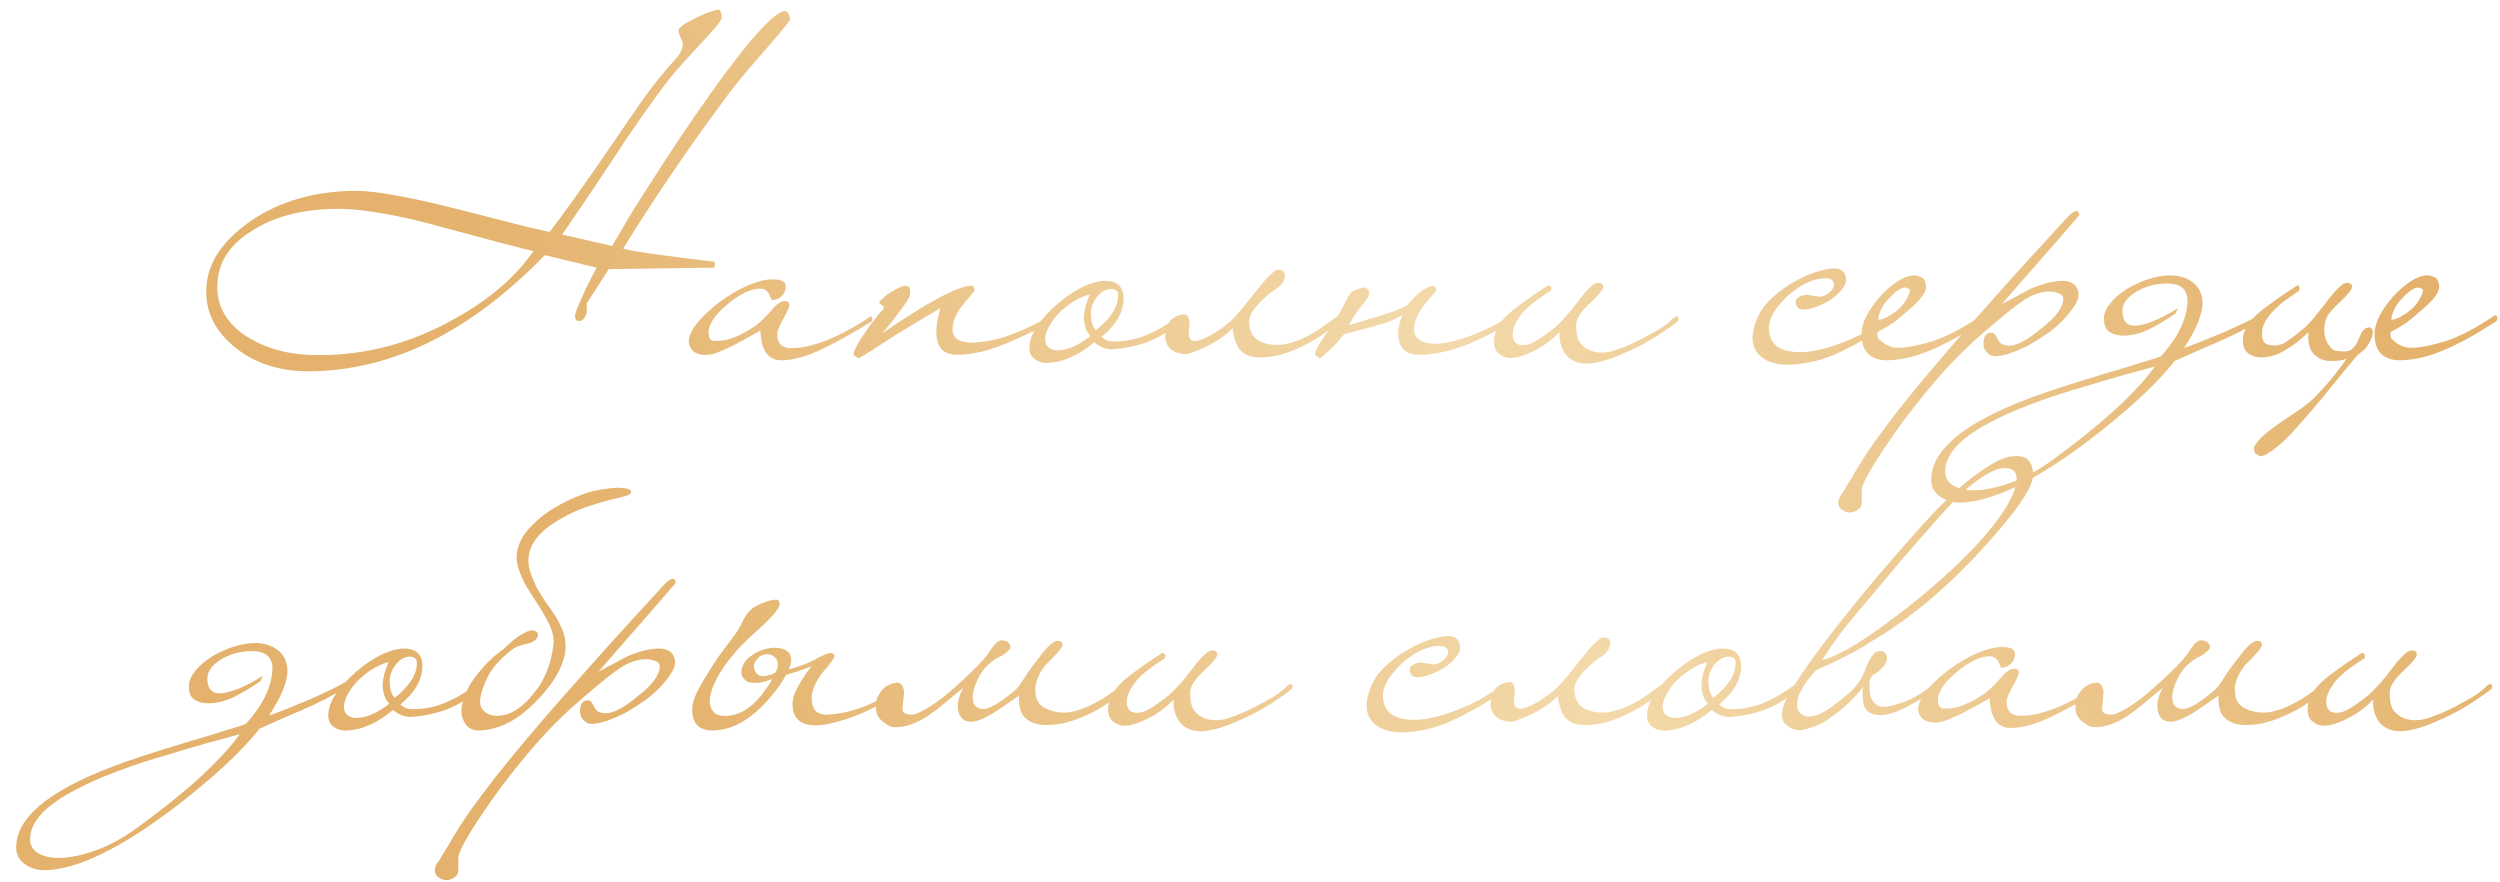 <?xml version="1.0" encoding="UTF-8"?> <svg xmlns="http://www.w3.org/2000/svg" width="136" height="48" viewBox="0 0 136 48" fill="none"><path d="M42.98 1.08C42.78 1.373 42.253 2.007 41.4 2.98C40.48 4.02 39.767 4.9 39.26 5.62C38.287 6.927 37.36 8.233 36.48 9.54C35.6 10.833 34.74 12.16 33.9 13.52C34.18 13.64 35.84 13.88 38.88 14.24V14.56L33.12 14.64L31.92 16.5V16.94C31.92 17.073 31.873 17.193 31.78 17.3C31.7 17.407 31.613 17.46 31.52 17.46C31.44 17.46 31.387 17.447 31.36 17.42C31.333 17.393 31.307 17.347 31.28 17.28C31.28 17.147 31.327 16.96 31.42 16.72C31.527 16.467 31.673 16.133 31.86 15.72C32.233 14.973 32.433 14.587 32.46 14.56L29.64 13.88C27.573 16 25.473 17.58 23.34 18.62C21.22 19.66 19.04 20.187 16.8 20.2C15.24 20.2 13.927 19.787 12.86 18.96C11.767 18.093 11.22 17.067 11.22 15.88C11.22 15.133 11.42 14.447 11.82 13.82C12.233 13.18 12.84 12.58 13.64 12.02C15.227 10.94 17.133 10.393 19.36 10.38C20.467 10.38 22.473 10.753 25.38 11.5C26.833 11.873 27.927 12.153 28.66 12.34C29.407 12.513 29.82 12.607 29.9 12.62C30.26 12.153 30.707 11.547 31.24 10.8C31.787 10.04 32.42 9.133 33.14 8.08C33.82 7.08 34.393 6.247 34.86 5.58C35.327 4.913 35.713 4.407 36.02 4.06C36.153 3.887 36.287 3.727 36.42 3.58C36.567 3.42 36.72 3.247 36.88 3.06C37.053 2.833 37.14 2.613 37.14 2.4C37.14 2.307 37.1 2.187 37.02 2.04C36.953 1.88 36.92 1.747 36.92 1.64C36.92 1.493 37.253 1.26 37.92 0.94C38.227 0.793 38.467 0.693 38.64 0.64C38.827 0.573 38.967 0.533 39.06 0.52C39.193 0.52 39.26 0.673 39.26 0.98C39.26 1.1 38.94 1.5 38.3 2.18C37.86 2.66 37.487 3.067 37.18 3.4C36.873 3.733 36.633 4.013 36.46 4.24C36.047 4.76 35.553 5.427 34.98 6.24C34.42 7.04 33.773 8 33.04 9.12C32.307 10.227 31.733 11.08 31.32 11.68C30.92 12.28 30.673 12.64 30.58 12.76L33.3 13.38C33.58 12.913 33.853 12.447 34.12 11.98C34.4 11.513 34.687 11.053 34.98 10.6C36.327 8.467 37.54 6.647 38.62 5.14C39.7 3.62 40.573 2.493 41.24 1.76C41.92 1.013 42.4 0.627 42.68 0.6C42.84 0.6 42.94 0.76 42.98 1.08ZM29.02 13.66C28.513 13.553 26.54 13.033 23.1 12.1C22.153 11.86 21.287 11.68 20.5 11.56C19.727 11.427 19.02 11.36 18.38 11.36C17.46 11.36 16.607 11.46 15.82 11.66C15.047 11.847 14.34 12.147 13.7 12.56C12.447 13.333 11.82 14.347 11.82 15.6C11.82 16.693 12.34 17.587 13.38 18.28C13.927 18.627 14.52 18.887 15.16 19.06C15.813 19.233 16.54 19.32 17.34 19.32C19.913 19.32 22.353 18.673 24.66 17.38C26.567 16.34 28.02 15.1 29.02 13.66ZM47.445 17.3C47.472 17.407 47.445 17.48 47.365 17.52C46.445 18.093 45.558 18.587 44.705 19C43.865 19.4 43.132 19.6 42.505 19.6C41.785 19.6 41.405 19.06 41.365 17.98C41.245 18.047 41.058 18.153 40.805 18.3C40.565 18.433 40.305 18.573 40.025 18.72C39.758 18.867 39.485 18.993 39.205 19.1C38.938 19.22 38.718 19.287 38.545 19.3C38.292 19.327 38.065 19.293 37.865 19.2C37.652 19.107 37.518 18.913 37.465 18.62C37.465 18.033 38.012 17.313 39.105 16.46C39.665 16.047 40.198 15.733 40.705 15.52C41.212 15.307 41.638 15.2 41.985 15.2C42.478 15.187 42.732 15.307 42.745 15.56C42.745 15.8 42.658 15.993 42.485 16.14C42.352 16.26 42.185 16.32 41.985 16.32C41.972 16.307 41.958 16.28 41.945 16.24C41.932 16.213 41.918 16.187 41.905 16.16C41.892 16.12 41.872 16.073 41.845 16.02C41.765 15.82 41.605 15.713 41.365 15.7C40.845 15.7 40.238 15.993 39.545 16.58C38.878 17.14 38.545 17.647 38.545 18.1C38.545 18.207 38.565 18.307 38.605 18.4C38.645 18.48 38.718 18.527 38.825 18.54C39.198 18.567 39.565 18.507 39.925 18.36C40.298 18.213 40.692 18 41.105 17.72C41.278 17.6 41.578 17.307 42.005 16.84C42.272 16.52 42.505 16.367 42.705 16.38C42.865 16.38 42.945 16.447 42.945 16.58C42.945 16.7 42.832 16.96 42.605 17.36C42.392 17.733 42.285 18.007 42.285 18.18C42.285 18.673 42.525 18.927 43.005 18.94C43.432 18.94 43.865 18.873 44.305 18.74C44.745 18.607 45.158 18.447 45.545 18.26C45.932 18.073 46.272 17.893 46.565 17.72C46.872 17.533 47.092 17.393 47.225 17.3C47.265 17.26 47.305 17.233 47.345 17.22C47.385 17.193 47.418 17.22 47.445 17.3ZM57.076 17.42C57.076 17.447 57.07 17.48 57.056 17.52C57.056 17.56 57.036 17.593 56.996 17.62C56.396 17.927 55.863 18.187 55.396 18.4C54.93 18.613 54.503 18.787 54.116 18.92C53.743 19.053 53.39 19.147 53.056 19.2C52.723 19.267 52.396 19.3 52.076 19.3C51.33 19.3 50.95 18.9 50.936 18.1C50.936 17.953 50.95 17.773 50.976 17.56C51.016 17.333 51.076 17.067 51.156 16.76C50.663 17.053 50.15 17.36 49.616 17.68C49.096 17.987 48.55 18.327 47.976 18.7C47.19 19.22 46.763 19.48 46.696 19.48C46.67 19.48 46.623 19.453 46.556 19.4C46.476 19.373 46.436 19.327 46.436 19.26C46.436 19.167 46.496 19.013 46.616 18.8C46.723 18.587 46.91 18.293 47.176 17.92C47.31 17.72 47.43 17.56 47.536 17.44C47.63 17.307 47.71 17.2 47.776 17.12C47.843 17.04 47.896 16.98 47.936 16.94C47.99 16.887 48.03 16.84 48.056 16.8C48.083 16.693 48.07 16.633 48.016 16.62C47.976 16.607 47.923 16.567 47.856 16.5C47.816 16.447 47.836 16.387 47.916 16.32C48.01 16.253 48.103 16.173 48.196 16.08C48.303 15.987 48.456 15.887 48.656 15.78C48.87 15.66 49.03 15.587 49.136 15.56C49.323 15.533 49.436 15.567 49.476 15.66C49.516 15.753 49.523 15.887 49.496 16.06C49.496 16.167 49.276 16.507 48.836 17.08C48.65 17.333 48.483 17.547 48.336 17.72C48.203 17.893 48.083 18.033 47.976 18.14C50.51 16.407 52.143 15.54 52.876 15.54C52.943 15.54 52.99 15.627 53.016 15.8C53.016 15.813 52.816 16.06 52.416 16.54C52.03 16.993 51.83 17.447 51.816 17.9C51.816 18.38 52.15 18.627 52.816 18.64C52.976 18.64 53.176 18.627 53.416 18.6C53.656 18.573 53.943 18.52 54.276 18.44C54.61 18.347 54.99 18.213 55.416 18.04C55.856 17.867 56.343 17.627 56.876 17.32C56.89 17.293 56.93 17.28 56.996 17.28C57.036 17.28 57.063 17.327 57.076 17.42ZM64.283 17.32C64.283 17.373 64.276 17.42 64.263 17.46C64.263 17.487 64.243 17.52 64.203 17.56C63.47 18.12 62.803 18.493 62.203 18.68C61.603 18.867 61.043 18.973 60.523 19C60.176 19.013 59.843 18.887 59.523 18.62C59.136 18.953 58.736 19.213 58.323 19.4C57.923 19.6 57.49 19.713 57.023 19.74C56.73 19.753 56.49 19.687 56.303 19.54C56.103 19.407 56.003 19.2 56.003 18.92C56.003 18.213 56.516 17.413 57.543 16.52C58.05 16.093 58.523 15.78 58.963 15.58C59.403 15.38 59.783 15.28 60.103 15.28C60.783 15.28 61.123 15.6 61.123 16.24C61.123 16.587 61.03 16.933 60.843 17.28C60.656 17.627 60.35 17.973 59.923 18.32C60.096 18.493 60.316 18.58 60.583 18.58C60.77 18.58 60.976 18.567 61.203 18.54C61.43 18.513 61.683 18.46 61.963 18.38C62.243 18.287 62.556 18.153 62.903 17.98C63.25 17.793 63.636 17.547 64.063 17.24C64.103 17.213 64.15 17.2 64.203 17.2C64.256 17.2 64.283 17.24 64.283 17.32ZM60.823 16.08C60.823 15.96 60.796 15.873 60.743 15.82C60.703 15.767 60.61 15.733 60.463 15.72C60.183 15.72 59.93 15.853 59.703 16.12C59.49 16.373 59.37 16.66 59.343 16.98C59.343 17.473 59.436 17.8 59.623 17.96C60.423 17.32 60.823 16.693 60.823 16.08ZM59.323 18.28C59.19 18.147 59.096 17.987 59.043 17.8C58.99 17.613 58.963 17.42 58.963 17.22C58.976 17.02 59.01 16.82 59.063 16.62C59.13 16.407 59.203 16.207 59.283 16.02C59.043 16.073 58.783 16.18 58.503 16.34C58.236 16.5 57.983 16.687 57.743 16.9C57.516 17.113 57.323 17.347 57.163 17.6C57.003 17.84 56.903 18.08 56.863 18.32C56.836 18.56 56.883 18.74 57.003 18.86C57.123 18.98 57.283 19.047 57.483 19.06C58.043 19.06 58.656 18.8 59.323 18.28ZM72.91 17.34C72.91 17.447 72.884 17.513 72.831 17.54C72.284 17.98 71.777 18.333 71.311 18.6C70.844 18.853 70.417 19.047 70.031 19.18C69.644 19.313 69.29 19.393 68.971 19.42C68.664 19.447 68.404 19.447 68.191 19.42C67.871 19.367 67.617 19.227 67.43 19C67.244 18.76 67.117 18.38 67.05 17.86C66.691 18.233 66.184 18.58 65.531 18.9C65.264 19.02 65.031 19.113 64.831 19.18C64.644 19.26 64.49 19.287 64.371 19.26C63.77 19.18 63.444 18.887 63.391 18.38C63.391 17.9 63.511 17.56 63.751 17.36C63.897 17.24 64.07 17.16 64.27 17.12C64.457 17.067 64.577 17.107 64.63 17.24C64.684 17.36 64.71 17.487 64.71 17.62C64.697 17.753 64.684 17.88 64.671 18C64.657 18.12 64.664 18.233 64.691 18.34C64.717 18.433 64.784 18.5 64.891 18.54C64.984 18.567 65.111 18.553 65.27 18.5C65.444 18.447 65.617 18.373 65.79 18.28C65.977 18.173 66.157 18.06 66.331 17.94C66.517 17.82 66.671 17.707 66.79 17.6C66.937 17.493 67.117 17.313 67.331 17.06C67.557 16.807 67.824 16.48 68.13 16.08C68.251 15.933 68.377 15.78 68.51 15.62C68.644 15.447 68.77 15.293 68.891 15.16C69.024 15.027 69.144 14.913 69.251 14.82C69.357 14.727 69.437 14.68 69.49 14.68C69.531 14.68 69.577 14.68 69.63 14.68C69.697 14.68 69.751 14.7 69.79 14.74C69.844 14.767 69.877 14.82 69.891 14.9C69.917 14.967 69.904 15.073 69.85 15.22C69.784 15.407 69.637 15.573 69.41 15.72C69.184 15.867 68.944 16.06 68.691 16.3C68.21 16.753 67.964 17.14 67.951 17.46C67.951 17.767 68.017 18.027 68.15 18.24C68.297 18.44 68.504 18.58 68.77 18.66C69.13 18.767 69.484 18.793 69.831 18.74C70.177 18.673 70.517 18.567 70.85 18.42C71.197 18.26 71.524 18.073 71.831 17.86C72.137 17.647 72.43 17.44 72.71 17.24C72.817 17.16 72.884 17.193 72.91 17.34ZM77.201 19.3C76.441 19.3 76.061 18.9 76.061 18.1C76.061 17.953 76.088 17.78 76.141 17.58C76.195 17.38 76.255 17.227 76.321 17.12C76.081 17.267 75.821 17.393 75.541 17.5C75.261 17.593 74.981 17.68 74.701 17.76C74.421 17.84 74.141 17.913 73.861 17.98C73.595 18.047 73.341 18.12 73.101 18.2C72.981 18.347 72.855 18.5 72.721 18.66C72.575 18.807 72.441 18.94 72.321 19.06C72.188 19.18 72.075 19.28 71.981 19.36C71.888 19.44 71.828 19.48 71.801 19.48C71.788 19.48 71.741 19.453 71.661 19.4C71.581 19.36 71.541 19.313 71.541 19.26C71.541 19.167 71.601 19.013 71.721 18.8C71.841 18.587 72.035 18.293 72.301 17.92C72.515 17.6 72.681 17.34 72.801 17.14C72.921 16.94 73.015 16.773 73.081 16.64C73.148 16.507 73.208 16.393 73.261 16.3C73.301 16.193 73.368 16.08 73.461 15.96C73.515 15.88 73.621 15.813 73.781 15.76C73.941 15.707 74.055 15.667 74.121 15.64C74.268 15.64 74.368 15.68 74.421 15.76C74.488 15.84 74.501 15.94 74.461 16.06C74.408 16.207 74.268 16.413 74.041 16.68C73.815 16.933 73.595 17.273 73.381 17.7C73.581 17.633 73.815 17.56 74.081 17.48C74.361 17.4 74.648 17.313 74.941 17.22C75.235 17.127 75.521 17.033 75.801 16.94C76.081 16.833 76.328 16.727 76.541 16.62C76.795 16.3 77.055 16.04 77.321 15.84C77.601 15.64 77.821 15.54 77.981 15.54C78.048 15.54 78.101 15.627 78.141 15.8C78.141 15.8 77.935 16.047 77.521 16.54C77.135 17.02 76.935 17.473 76.921 17.9C76.921 18.38 77.255 18.647 77.921 18.7C78.068 18.713 78.275 18.7 78.541 18.66C78.821 18.62 79.141 18.547 79.501 18.44C79.875 18.32 80.275 18.167 80.701 17.98C81.128 17.793 81.561 17.553 82.001 17.26C82.028 17.26 82.061 17.26 82.101 17.26C82.141 17.247 82.175 17.28 82.201 17.36C82.228 17.4 82.228 17.44 82.201 17.48C82.175 17.52 82.148 17.553 82.121 17.58C81.108 18.18 80.195 18.62 79.381 18.9C78.581 19.167 77.855 19.3 77.201 19.3ZM91.039 17.3C91.092 17.273 91.139 17.247 91.179 17.22C91.232 17.18 91.272 17.2 91.299 17.28C91.339 17.373 91.305 17.46 91.199 17.54C90.719 17.9 90.232 18.227 89.739 18.52C89.259 18.8 88.792 19.033 88.339 19.22C87.899 19.42 87.492 19.567 87.119 19.66C86.745 19.753 86.432 19.793 86.179 19.78C86.019 19.767 85.852 19.727 85.679 19.66C85.519 19.593 85.372 19.493 85.239 19.36C85.119 19.227 85.019 19.053 84.939 18.84C84.859 18.627 84.825 18.367 84.839 18.06C84.679 18.233 84.485 18.407 84.259 18.58C84.032 18.753 83.792 18.907 83.539 19.04C83.285 19.173 83.039 19.28 82.799 19.36C82.559 19.44 82.345 19.48 82.159 19.48C81.945 19.48 81.745 19.407 81.559 19.26C81.372 19.127 81.279 18.907 81.279 18.6C81.265 18.147 81.465 17.7 81.879 17.26C82.065 17.06 82.352 16.82 82.739 16.54C83.125 16.247 83.619 15.907 84.219 15.52C84.299 15.52 84.352 15.553 84.379 15.62C84.405 15.673 84.399 15.74 84.359 15.82C84.185 15.927 84.012 16.04 83.839 16.16C83.665 16.28 83.485 16.413 83.299 16.56C82.965 16.84 82.725 17.107 82.579 17.36C82.419 17.6 82.325 17.833 82.299 18.06C82.259 18.46 82.385 18.693 82.679 18.76C82.919 18.813 83.192 18.753 83.499 18.58C83.819 18.393 84.179 18.14 84.579 17.82C84.725 17.7 84.905 17.52 85.119 17.28C85.345 17.04 85.612 16.713 85.919 16.3C86.385 15.687 86.725 15.38 86.939 15.38C87.112 15.38 87.205 15.453 87.219 15.6C87.219 15.747 86.965 16.053 86.459 16.52C85.979 16.973 85.739 17.36 85.739 17.68C85.739 18.133 85.812 18.46 85.959 18.66C86.119 18.86 86.332 19.007 86.599 19.1C86.972 19.22 87.385 19.207 87.839 19.06C88.305 18.913 88.819 18.693 89.379 18.4C89.605 18.28 89.872 18.133 90.179 17.96C90.485 17.787 90.772 17.567 91.039 17.3ZM102.767 17.26C102.861 17.167 102.934 17.187 102.987 17.32C102.987 17.44 102.954 17.513 102.887 17.54C101.994 18.153 101.074 18.687 100.127 19.14C99.194 19.593 98.221 19.827 97.207 19.84C96.941 19.84 96.694 19.807 96.467 19.74C96.227 19.673 96.021 19.573 95.847 19.44C95.674 19.307 95.541 19.14 95.447 18.94C95.354 18.727 95.321 18.48 95.347 18.2C95.387 17.853 95.501 17.493 95.687 17.12C95.874 16.733 96.207 16.347 96.687 15.96C96.927 15.76 97.181 15.58 97.447 15.42C97.714 15.26 97.981 15.12 98.247 15C98.527 14.88 98.794 14.787 99.047 14.72C99.301 14.653 99.534 14.613 99.747 14.6C100.174 14.6 100.401 14.8 100.427 15.2C100.427 15.387 100.347 15.573 100.187 15.76C100.041 15.947 99.854 16.12 99.627 16.28C99.401 16.427 99.154 16.553 98.887 16.66C98.621 16.767 98.381 16.827 98.167 16.84C98.021 16.84 97.914 16.82 97.847 16.78C97.794 16.74 97.754 16.687 97.727 16.62C97.647 16.433 97.674 16.293 97.807 16.2C97.954 16.093 98.127 16.04 98.327 16.04C98.354 16.04 98.421 16.053 98.527 16.08C98.634 16.093 98.781 16.113 98.967 16.14C99.047 16.153 99.141 16.133 99.247 16.08C99.367 16.027 99.467 15.96 99.547 15.88C99.641 15.8 99.707 15.713 99.747 15.62C99.787 15.513 99.787 15.42 99.747 15.34C99.681 15.247 99.621 15.193 99.567 15.18C99.514 15.153 99.401 15.14 99.227 15.14C98.974 15.14 98.667 15.22 98.307 15.38C97.961 15.54 97.607 15.78 97.247 16.1C96.567 16.753 96.227 17.327 96.227 17.82C96.227 18.273 96.374 18.613 96.667 18.84C96.974 19.053 97.407 19.16 97.967 19.16C98.381 19.16 98.881 19.073 99.467 18.9C100.067 18.713 100.654 18.48 101.227 18.2C101.414 18.107 101.567 18.02 101.687 17.94C101.821 17.86 101.941 17.787 102.047 17.72C102.154 17.653 102.261 17.587 102.367 17.52C102.474 17.44 102.607 17.353 102.767 17.26ZM107.942 17.26C107.955 17.353 107.935 17.427 107.882 17.48C106.775 18.2 105.815 18.727 105.002 19.06C104.189 19.407 103.409 19.587 102.662 19.6C101.742 19.6 101.275 19.127 101.262 18.18C101.262 17.593 101.602 16.907 102.282 16.12C102.989 15.373 103.602 14.993 104.122 14.98C104.242 14.98 104.375 15.013 104.522 15.08C104.669 15.133 104.755 15.3 104.782 15.58C104.782 15.7 104.749 15.82 104.682 15.94C104.615 16.06 104.522 16.187 104.402 16.32C104.295 16.44 104.169 16.567 104.022 16.7C103.889 16.82 103.755 16.933 103.622 17.04C103.422 17.227 103.202 17.407 102.962 17.58C102.722 17.74 102.449 17.9 102.142 18.06C102.115 18.233 102.135 18.36 102.202 18.44C102.269 18.507 102.375 18.593 102.522 18.7C102.749 18.847 102.995 18.92 103.262 18.92C103.702 18.92 104.302 18.807 105.062 18.58C105.835 18.34 106.729 17.88 107.742 17.2C107.782 17.16 107.822 17.147 107.862 17.16C107.915 17.16 107.942 17.193 107.942 17.26ZM103.902 15.8C103.902 15.733 103.815 15.68 103.642 15.64C103.415 15.64 103.115 15.847 102.742 16.26C102.555 16.447 102.415 16.647 102.322 16.86C102.229 17.073 102.182 17.253 102.182 17.4C102.209 17.4 102.295 17.38 102.442 17.34C102.589 17.287 102.709 17.227 102.802 17.16C103.149 16.96 103.409 16.733 103.582 16.48C103.769 16.213 103.875 15.987 103.902 15.8ZM113.12 11.7C113.12 11.713 111.713 13.327 108.9 16.54C109.153 16.407 109.407 16.273 109.66 16.14C109.913 16.007 110.173 15.867 110.44 15.72C111.08 15.44 111.66 15.293 112.18 15.28C112.74 15.28 113.04 15.527 113.08 16.02C113.08 16.34 112.813 16.787 112.28 17.36C112.027 17.627 111.747 17.873 111.44 18.1C111.133 18.313 110.787 18.533 110.4 18.76C109.627 19.16 109.007 19.367 108.54 19.38C108.433 19.38 108.347 19.36 108.28 19.32C108.213 19.28 108.147 19.227 108.08 19.16C107.96 19.04 107.9 18.887 107.9 18.7C107.9 18.327 108.027 18.127 108.28 18.1C108.413 18.1 108.5 18.14 108.54 18.22C108.58 18.273 108.633 18.367 108.7 18.5C108.793 18.7 109 18.8 109.32 18.8C109.733 18.8 110.32 18.48 111.08 17.84C111.853 17.24 112.24 16.707 112.24 16.24C112.24 16.027 112 15.9 111.52 15.86C111.067 15.86 110.607 16.007 110.14 16.3C109.953 16.42 109.673 16.627 109.3 16.92C108.94 17.213 108.487 17.593 107.94 18.06C107.247 18.647 106.533 19.34 105.8 20.14C105.067 20.953 104.3 21.893 103.5 22.96C102.14 24.853 101.4 26.067 101.28 26.6V27.32C101.28 27.507 101.213 27.64 101.08 27.72C100.973 27.8 100.847 27.853 100.7 27.88C100.62 27.88 100.547 27.873 100.48 27.86C100.4 27.847 100.327 27.813 100.26 27.76C100.127 27.693 100.04 27.58 100 27.42C100 27.18 100.087 26.967 100.26 26.78C100.407 26.513 100.527 26.313 100.62 26.18C100.7 26.06 100.747 25.987 100.76 25.96C101.187 25.173 101.807 24.24 102.62 23.16C103.433 22.08 104.447 20.833 105.66 19.42C106.233 18.74 107.087 17.767 108.22 16.5C109.34 15.233 110.773 13.653 112.52 11.76C112.693 11.587 112.84 11.493 112.96 11.48C113.027 11.48 113.08 11.553 113.12 11.7ZM117.22 19.94C116.58 20.113 115.946 20.287 115.32 20.46C114.706 20.633 114.08 20.82 113.44 21.02C112.36 21.327 111.4 21.64 110.56 21.96C109.706 22.28 108.98 22.6 108.38 22.92C106.673 23.787 105.82 24.693 105.82 25.64C105.82 26.013 105.993 26.287 106.34 26.46C106.673 26.633 107.113 26.7 107.66 26.66C108.206 26.62 108.82 26.473 109.5 26.22C110.166 25.967 110.84 25.6 111.52 25.12C114.266 23.133 116.166 21.407 117.22 19.94ZM122.9 17.14C122.953 17.113 123 17.093 123.04 17.08C123.08 17.067 123.113 17.093 123.14 17.16C123.153 17.213 123.153 17.253 123.14 17.28C123.14 17.307 123.106 17.34 123.04 17.38C122.266 17.847 121.46 18.26 120.62 18.62C119.78 18.98 119.006 19.32 118.3 19.64C117.34 20.867 115.793 22.3 113.66 23.94C110.7 26.18 108.353 27.313 106.62 27.34C106.193 27.34 105.826 27.227 105.52 27C105.213 26.787 105.06 26.487 105.06 26.1C105.06 24.5 106.793 23.04 110.26 21.72C110.993 21.427 112.326 20.987 114.26 20.4C115.22 20.12 115.966 19.893 116.5 19.72C117.046 19.56 117.4 19.447 117.56 19.38C118.493 18.34 118.973 17.34 119 16.38C119 15.74 118.626 15.42 117.88 15.42C117.6 15.42 117.326 15.453 117.06 15.52C116.793 15.587 116.526 15.693 116.26 15.84C115.726 16.16 115.46 16.513 115.46 16.9C115.46 17.433 115.673 17.707 116.1 17.72C116.366 17.72 116.706 17.64 117.12 17.48C117.546 17.307 118 17.067 118.48 16.76L118.34 17.06C117.9 17.367 117.433 17.647 116.94 17.9C116.446 18.14 115.966 18.26 115.5 18.26C115.22 18.26 114.973 18.193 114.76 18.06C114.533 17.913 114.433 17.627 114.46 17.2C114.486 16.973 114.6 16.74 114.8 16.5C114.986 16.247 115.286 15.987 115.7 15.72C116.526 15.24 117.306 14.993 118.04 14.98C118.546 14.98 118.96 15.107 119.28 15.36C119.613 15.6 119.793 15.967 119.82 16.46C119.82 17.087 119.486 17.907 118.82 18.92C119.033 18.853 119.34 18.74 119.74 18.58C120.14 18.42 120.546 18.253 120.96 18.08C121.386 17.893 121.78 17.713 122.14 17.54C122.5 17.367 122.753 17.233 122.9 17.14ZM128.278 19.28C127.971 19.64 127.698 19.967 127.458 20.26C127.231 20.553 126.998 20.84 126.758 21.12C126.531 21.413 126.285 21.713 126.018 22.02C125.751 22.34 125.438 22.7 125.078 23.1C124.571 23.687 124.138 24.113 123.778 24.38C123.431 24.66 123.165 24.807 122.978 24.82C122.938 24.82 122.891 24.8 122.838 24.76C122.771 24.733 122.718 24.693 122.678 24.64C122.638 24.587 122.618 24.52 122.618 24.44C122.605 24.36 122.631 24.273 122.698 24.18C122.858 23.953 123.045 23.753 123.258 23.58C123.458 23.42 123.678 23.253 123.918 23.08C124.371 22.773 124.785 22.493 125.158 22.24C125.531 21.987 125.891 21.667 126.238 21.28C126.665 20.813 126.978 20.44 127.178 20.16C127.391 19.893 127.551 19.673 127.658 19.5C127.525 19.567 127.371 19.607 127.198 19.62C127.025 19.633 126.865 19.64 126.718 19.64C126.385 19.627 126.098 19.493 125.858 19.24C125.631 19 125.538 18.607 125.578 18.06C125.245 18.407 124.851 18.72 124.398 19C123.958 19.28 123.531 19.427 123.118 19.44C123.011 19.453 122.898 19.447 122.778 19.42C122.658 19.407 122.545 19.367 122.438 19.3C122.318 19.247 122.218 19.16 122.138 19.04C122.058 18.933 122.018 18.78 122.018 18.58C121.991 18.127 122.191 17.687 122.618 17.26C122.805 17.06 123.098 16.82 123.498 16.54C123.885 16.247 124.378 15.907 124.978 15.52C125.085 15.52 125.118 15.62 125.078 15.82C124.718 16.047 124.371 16.293 124.038 16.56C123.398 17.12 123.071 17.62 123.058 18.06C123.045 18.233 123.065 18.387 123.118 18.52C123.171 18.653 123.271 18.733 123.418 18.76C123.778 18.84 124.105 18.78 124.398 18.58C124.705 18.367 124.998 18.14 125.278 17.9C125.425 17.793 125.611 17.607 125.838 17.34C126.065 17.06 126.338 16.713 126.658 16.3C127.138 15.687 127.471 15.38 127.658 15.38C127.845 15.38 127.945 15.453 127.958 15.6C127.958 15.747 127.705 16.053 127.198 16.52C126.958 16.747 126.778 16.947 126.658 17.12C126.551 17.293 126.485 17.48 126.458 17.68C126.431 17.827 126.431 18.007 126.458 18.22C126.498 18.433 126.571 18.613 126.678 18.76C126.785 18.907 126.871 19 126.938 19.04C127.018 19.08 127.185 19.107 127.438 19.12C127.665 19.133 127.838 19.087 127.958 18.98C128.078 18.873 128.171 18.747 128.238 18.6C128.305 18.453 128.371 18.307 128.438 18.16C128.505 18.013 128.605 17.907 128.738 17.84C128.885 17.787 128.985 17.807 129.038 17.9C129.091 17.98 129.098 18.1 129.058 18.26C129.018 18.42 128.931 18.6 128.798 18.8C128.678 18.987 128.505 19.147 128.278 19.28ZM135.852 17.26C135.865 17.353 135.845 17.427 135.792 17.48C134.685 18.2 133.725 18.727 132.912 19.06C132.099 19.407 131.319 19.587 130.572 19.6C129.652 19.6 129.185 19.127 129.172 18.18C129.172 17.593 129.512 16.907 130.192 16.12C130.899 15.373 131.512 14.993 132.032 14.98C132.152 14.98 132.285 15.013 132.432 15.08C132.579 15.133 132.665 15.3 132.692 15.58C132.692 15.7 132.659 15.82 132.592 15.94C132.525 16.06 132.432 16.187 132.312 16.32C132.205 16.44 132.079 16.567 131.932 16.7C131.799 16.82 131.665 16.933 131.532 17.04C131.332 17.227 131.112 17.407 130.872 17.58C130.632 17.74 130.359 17.9 130.052 18.06C130.025 18.233 130.045 18.36 130.112 18.44C130.179 18.507 130.285 18.593 130.432 18.7C130.659 18.847 130.905 18.92 131.172 18.92C131.612 18.92 132.212 18.807 132.972 18.58C133.745 18.34 134.639 17.88 135.652 17.2C135.692 17.16 135.732 17.147 135.772 17.16C135.825 17.16 135.852 17.193 135.852 17.26ZM131.812 15.8C131.812 15.733 131.725 15.68 131.552 15.64C131.325 15.64 131.025 15.847 130.652 16.26C130.465 16.447 130.325 16.647 130.232 16.86C130.139 17.073 130.092 17.253 130.092 17.4C130.119 17.4 130.205 17.38 130.352 17.34C130.499 17.287 130.619 17.227 130.712 17.16C131.059 16.96 131.319 16.733 131.492 16.48C131.679 16.213 131.785 15.987 131.812 15.8ZM13.04 39.94C12.4 40.113 11.767 40.287 11.14 40.46C10.527 40.633 9.9 40.82 9.26 41.02C8.18 41.327 7.22 41.64 6.38 41.96C5.527 42.28 4.8 42.6 4.2 42.92C2.493 43.787 1.64 44.693 1.64 45.64C1.64 46.013 1.813 46.287 2.16 46.46C2.493 46.633 2.933 46.7 3.48 46.66C4.027 46.62 4.64 46.473 5.32 46.22C5.987 45.967 6.66 45.6 7.34 45.12C10.087 43.133 11.987 41.407 13.04 39.94ZM18.72 37.14C18.773 37.113 18.82 37.093 18.86 37.08C18.9 37.067 18.933 37.093 18.96 37.16C18.973 37.213 18.973 37.253 18.96 37.28C18.96 37.307 18.927 37.34 18.86 37.38C18.087 37.847 17.28 38.26 16.44 38.62C15.6 38.98 14.827 39.32 14.12 39.64C13.16 40.867 11.613 42.3 9.48 43.94C6.52 46.18 4.173 47.313 2.44 47.34C2.013 47.34 1.647 47.227 1.34 47C1.033 46.787 0.88 46.487 0.88 46.1C0.88 44.5 2.613 43.04 6.08 41.72C6.813 41.427 8.147 40.987 10.08 40.4C11.04 40.12 11.787 39.893 12.32 39.72C12.867 39.56 13.22 39.447 13.38 39.38C14.313 38.34 14.793 37.34 14.82 36.38C14.82 35.74 14.447 35.42 13.7 35.42C13.42 35.42 13.147 35.453 12.88 35.52C12.613 35.587 12.347 35.693 12.08 35.84C11.547 36.16 11.28 36.513 11.28 36.9C11.28 37.433 11.493 37.707 11.92 37.72C12.187 37.72 12.527 37.64 12.94 37.48C13.367 37.307 13.82 37.067 14.3 36.76L14.16 37.06C13.72 37.367 13.253 37.647 12.76 37.9C12.267 38.14 11.787 38.26 11.32 38.26C11.04 38.26 10.793 38.193 10.58 38.06C10.353 37.913 10.253 37.627 10.28 37.2C10.307 36.973 10.42 36.74 10.62 36.5C10.807 36.247 11.107 35.987 11.52 35.72C12.347 35.24 13.127 34.993 13.86 34.98C14.367 34.98 14.78 35.107 15.1 35.36C15.433 35.6 15.613 35.967 15.64 36.46C15.64 37.087 15.307 37.907 14.64 38.92C14.853 38.853 15.16 38.74 15.56 38.58C15.96 38.42 16.367 38.253 16.78 38.08C17.207 37.893 17.6 37.713 17.96 37.54C18.32 37.367 18.573 37.233 18.72 37.14ZM26.138 37.32C26.138 37.373 26.132 37.42 26.118 37.46C26.118 37.487 26.098 37.52 26.058 37.56C25.325 38.12 24.658 38.493 24.058 38.68C23.458 38.867 22.898 38.973 22.378 39C22.032 39.013 21.698 38.887 21.378 38.62C20.992 38.953 20.592 39.213 20.178 39.4C19.778 39.6 19.345 39.713 18.878 39.74C18.585 39.753 18.345 39.687 18.158 39.54C17.958 39.407 17.858 39.2 17.858 38.92C17.858 38.213 18.372 37.413 19.398 36.52C19.905 36.093 20.378 35.78 20.818 35.58C21.258 35.38 21.638 35.28 21.958 35.28C22.638 35.28 22.978 35.6 22.978 36.24C22.978 36.587 22.885 36.933 22.698 37.28C22.512 37.627 22.205 37.973 21.778 38.32C21.952 38.493 22.172 38.58 22.438 38.58C22.625 38.58 22.832 38.567 23.058 38.54C23.285 38.513 23.538 38.46 23.818 38.38C24.098 38.287 24.412 38.153 24.758 37.98C25.105 37.793 25.492 37.547 25.918 37.24C25.958 37.213 26.005 37.2 26.058 37.2C26.112 37.2 26.138 37.24 26.138 37.32ZM22.678 36.08C22.678 35.96 22.652 35.873 22.598 35.82C22.558 35.767 22.465 35.733 22.318 35.72C22.038 35.72 21.785 35.853 21.558 36.12C21.345 36.373 21.225 36.66 21.198 36.98C21.198 37.473 21.292 37.8 21.478 37.96C22.278 37.32 22.678 36.693 22.678 36.08ZM21.178 38.28C21.045 38.147 20.952 37.987 20.898 37.8C20.845 37.613 20.818 37.42 20.818 37.22C20.832 37.02 20.865 36.82 20.918 36.62C20.985 36.407 21.058 36.207 21.138 36.02C20.898 36.073 20.638 36.18 20.358 36.34C20.092 36.5 19.838 36.687 19.598 36.9C19.372 37.113 19.178 37.347 19.018 37.6C18.858 37.84 18.758 38.08 18.718 38.32C18.692 38.56 18.738 38.74 18.858 38.86C18.978 38.98 19.138 39.047 19.338 39.06C19.898 39.06 20.512 38.8 21.178 38.28ZM29.066 32.58C28.906 32.34 28.759 32.107 28.626 31.88C28.493 31.64 28.379 31.4 28.286 31.16C28.193 30.92 28.133 30.68 28.106 30.44C28.093 30.2 28.126 29.96 28.206 29.72C28.286 29.453 28.419 29.2 28.606 28.96C28.806 28.707 29.033 28.473 29.286 28.26C29.539 28.033 29.813 27.833 30.106 27.66C30.413 27.473 30.713 27.313 31.006 27.18C31.246 27.073 31.453 26.987 31.626 26.92C31.799 26.853 31.953 26.8 32.086 26.76C32.233 26.72 32.379 26.687 32.526 26.66C32.673 26.633 32.846 26.607 33.046 26.58C33.153 26.567 33.279 26.553 33.426 26.54C33.573 26.527 33.713 26.527 33.846 26.54C33.993 26.553 34.113 26.58 34.206 26.62C34.299 26.647 34.339 26.7 34.326 26.78C34.326 26.86 34.213 26.933 33.986 27C33.759 27.053 33.459 27.127 33.086 27.22C32.726 27.313 32.313 27.44 31.846 27.6C31.379 27.76 30.899 27.987 30.406 28.28C29.353 28.893 28.799 29.593 28.746 30.38C28.733 30.647 28.773 30.913 28.866 31.18C28.959 31.447 29.073 31.713 29.206 31.98C29.353 32.233 29.499 32.473 29.646 32.7C29.806 32.913 29.939 33.1 30.046 33.26C30.259 33.567 30.433 33.88 30.566 34.2C30.713 34.52 30.779 34.867 30.766 35.24C30.753 35.613 30.639 36.02 30.426 36.46C30.226 36.887 29.886 37.367 29.406 37.9C28.806 38.553 28.233 39.02 27.686 39.3C27.139 39.58 26.593 39.727 26.046 39.74C25.673 39.74 25.406 39.58 25.246 39.26C25.086 38.953 25.059 38.613 25.166 38.24C25.273 37.8 25.446 37.407 25.686 37.06C25.926 36.713 26.219 36.36 26.566 36C26.753 35.813 26.926 35.66 27.086 35.54C27.259 35.42 27.446 35.267 27.646 35.08C27.793 34.933 27.966 34.787 28.166 34.64C28.379 34.493 28.599 34.38 28.826 34.3C28.906 34.287 28.979 34.287 29.046 34.3C29.099 34.313 29.146 34.34 29.186 34.38C29.239 34.407 29.266 34.453 29.266 34.52C29.266 34.587 29.253 34.64 29.226 34.68C29.213 34.707 29.193 34.733 29.166 34.76C29.139 34.8 29.113 34.827 29.086 34.84C28.993 34.92 28.833 34.987 28.606 35.04C28.379 35.08 28.166 35.153 27.966 35.26C27.326 35.727 26.866 36.213 26.586 36.72C26.319 37.227 26.166 37.667 26.126 38.04C26.086 38.307 26.159 38.527 26.346 38.7C26.519 38.86 26.746 38.94 27.026 38.94C27.399 38.94 27.759 38.827 28.106 38.6C28.466 38.373 28.853 37.98 29.266 37.42C29.413 37.22 29.539 36.993 29.646 36.74C29.766 36.487 29.859 36.24 29.926 36C29.993 35.76 30.039 35.54 30.066 35.34C30.106 35.127 30.126 34.967 30.126 34.86C30.113 34.54 30.006 34.193 29.806 33.82C29.606 33.433 29.359 33.02 29.066 32.58ZM36.772 31.7C36.772 31.713 35.366 33.327 32.552 36.54C32.806 36.407 33.059 36.273 33.312 36.14C33.566 36.007 33.826 35.867 34.092 35.72C34.732 35.44 35.312 35.293 35.832 35.28C36.392 35.28 36.692 35.527 36.732 36.02C36.732 36.34 36.466 36.787 35.932 37.36C35.679 37.627 35.399 37.873 35.092 38.1C34.786 38.313 34.439 38.533 34.052 38.76C33.279 39.16 32.659 39.367 32.192 39.38C32.086 39.38 31.999 39.36 31.932 39.32C31.866 39.28 31.799 39.227 31.732 39.16C31.612 39.04 31.552 38.887 31.552 38.7C31.552 38.327 31.679 38.127 31.932 38.1C32.066 38.1 32.152 38.14 32.192 38.22C32.232 38.273 32.286 38.367 32.352 38.5C32.446 38.7 32.652 38.8 32.972 38.8C33.386 38.8 33.972 38.48 34.732 37.84C35.506 37.24 35.892 36.707 35.892 36.24C35.892 36.027 35.652 35.9 35.172 35.86C34.719 35.86 34.259 36.007 33.792 36.3C33.606 36.42 33.326 36.627 32.952 36.92C32.592 37.213 32.139 37.593 31.592 38.06C30.899 38.647 30.186 39.34 29.452 40.14C28.719 40.953 27.952 41.893 27.152 42.96C25.792 44.853 25.052 46.067 24.932 46.6V47.32C24.932 47.507 24.866 47.64 24.732 47.72C24.626 47.8 24.499 47.853 24.352 47.88C24.272 47.88 24.199 47.873 24.132 47.86C24.052 47.847 23.979 47.813 23.912 47.76C23.779 47.693 23.692 47.58 23.652 47.42C23.652 47.18 23.739 46.967 23.912 46.78C24.059 46.513 24.179 46.313 24.272 46.18C24.352 46.06 24.399 45.987 24.412 45.96C24.839 45.173 25.459 44.24 26.272 43.16C27.086 42.08 28.099 40.833 29.312 39.42C29.886 38.74 30.739 37.767 31.872 36.5C32.992 35.233 34.426 33.653 36.172 31.76C36.346 31.587 36.492 31.493 36.612 31.48C36.679 31.48 36.732 31.553 36.772 31.7ZM49.092 37.4C49.092 37.507 49.072 37.58 49.032 37.62C48.112 38.22 47.279 38.66 46.532 38.94C45.799 39.22 45.179 39.387 44.672 39.44C44.485 39.467 44.299 39.467 44.112 39.44C43.925 39.427 43.759 39.38 43.612 39.3C43.465 39.22 43.345 39.1 43.252 38.94C43.159 38.78 43.112 38.567 43.112 38.3C43.112 38.007 43.225 37.667 43.452 37.28C43.679 36.88 43.912 36.533 44.152 36.24C43.965 36.307 43.752 36.387 43.512 36.48C43.272 36.56 43.019 36.64 42.752 36.72C42.659 36.907 42.545 37.093 42.412 37.28C42.279 37.467 42.125 37.667 41.952 37.88C40.925 39.107 39.865 39.727 38.772 39.74C38.039 39.74 37.665 39.367 37.652 38.62C37.652 38.273 37.785 37.867 38.052 37.4C38.305 36.933 38.632 36.4 39.032 35.8C39.299 35.427 39.552 35.087 39.792 34.78C40.045 34.46 40.252 34.127 40.412 33.78C40.599 33.393 40.832 33.127 41.112 32.98C41.392 32.833 41.639 32.733 41.852 32.68C41.945 32.653 42.059 32.633 42.192 32.62C42.325 32.607 42.399 32.68 42.412 32.84C42.412 32.987 42.285 33.2 42.032 33.48C41.779 33.76 41.419 34.107 40.952 34.52C40.325 35.08 39.792 35.68 39.352 36.32C38.925 36.947 38.679 37.513 38.612 38.02C38.585 38.273 38.645 38.5 38.792 38.7C38.925 38.887 39.192 38.967 39.592 38.94C39.965 38.913 40.325 38.78 40.672 38.54C41.019 38.3 41.365 37.927 41.712 37.42C41.779 37.327 41.832 37.247 41.872 37.18C41.925 37.1 41.965 37.02 41.992 36.94C41.699 37.06 41.459 37.127 41.272 37.14C41.085 37.153 40.919 37.147 40.772 37.12C40.732 37.107 40.679 37.087 40.612 37.06C40.559 37.02 40.505 36.967 40.452 36.9C40.399 36.833 40.359 36.76 40.332 36.68C40.319 36.587 40.325 36.487 40.352 36.38C40.419 36.1 40.599 35.86 40.892 35.66C41.185 35.447 41.505 35.313 41.852 35.26C42.025 35.233 42.199 35.233 42.372 35.26C42.545 35.273 42.692 35.327 42.812 35.42C42.932 35.5 43.005 35.62 43.032 35.78C43.059 35.94 43.019 36.153 42.912 36.42C43.445 36.273 43.892 36.107 44.252 35.92C44.612 35.72 44.905 35.587 45.132 35.52C45.305 35.52 45.392 35.58 45.392 35.7C45.392 35.807 45.179 36.1 44.752 36.58C44.379 37.06 44.179 37.513 44.152 37.94C44.152 38.207 44.205 38.427 44.312 38.6C44.432 38.76 44.619 38.853 44.872 38.88C45.059 38.88 45.292 38.86 45.572 38.82C45.865 38.78 46.185 38.707 46.532 38.6C46.892 38.493 47.272 38.34 47.672 38.14C48.072 37.927 48.472 37.653 48.872 37.32C48.885 37.307 48.939 37.3 49.032 37.3C49.059 37.3 49.079 37.333 49.092 37.4ZM42.192 36.58C42.379 36.193 42.352 35.907 42.112 35.72C41.979 35.613 41.825 35.573 41.652 35.6C41.492 35.613 41.359 35.673 41.252 35.78C41.145 35.887 41.072 36 41.032 36.12C40.992 36.24 41.005 36.367 41.072 36.5C41.165 36.7 41.332 36.793 41.572 36.78C41.812 36.753 42.019 36.687 42.192 36.58ZM56.557 39.42C56.224 39.367 55.944 39.227 55.718 39C55.504 38.76 55.411 38.373 55.438 37.84C55.237 37.973 55.017 38.127 54.778 38.3C54.538 38.46 54.297 38.62 54.057 38.78C53.818 38.927 53.584 39.047 53.358 39.14C53.131 39.233 52.931 39.273 52.758 39.26C52.557 39.247 52.404 39.173 52.297 39.04C52.204 38.92 52.144 38.773 52.117 38.6C52.091 38.413 52.104 38.22 52.157 38.02C52.211 37.807 52.291 37.607 52.398 37.42C51.998 37.74 51.644 38.033 51.337 38.3C51.031 38.553 50.737 38.773 50.458 38.96C50.191 39.133 49.917 39.273 49.638 39.38C49.371 39.487 49.078 39.547 48.758 39.56C48.531 39.573 48.297 39.48 48.057 39.28C47.804 39.093 47.671 38.867 47.657 38.6C47.631 38.28 47.671 38.027 47.778 37.84C47.884 37.653 47.998 37.507 48.117 37.4C48.278 37.28 48.451 37.2 48.638 37.16C48.824 37.107 48.958 37.133 49.038 37.24C49.131 37.36 49.178 37.507 49.178 37.68C49.164 37.84 49.151 38 49.138 38.16C49.111 38.32 49.097 38.46 49.097 38.58C49.097 38.7 49.157 38.78 49.278 38.82C49.371 38.86 49.484 38.88 49.617 38.88C49.751 38.867 49.917 38.807 50.117 38.7C50.278 38.62 50.444 38.527 50.617 38.42C50.804 38.3 51.011 38.153 51.237 37.98C51.464 37.807 51.718 37.593 51.998 37.34C52.291 37.087 52.624 36.773 52.998 36.4C53.384 36.027 53.671 35.693 53.858 35.4C54.044 35.107 54.211 34.927 54.358 34.86C54.411 34.833 54.477 34.827 54.557 34.84C54.638 34.84 54.711 34.86 54.778 34.9C54.844 34.94 54.898 34.993 54.938 35.06C54.977 35.127 54.977 35.207 54.938 35.3C54.791 35.473 54.624 35.607 54.438 35.7C54.251 35.78 54.071 35.893 53.898 36.04C53.578 36.307 53.337 36.62 53.178 36.98C53.017 37.327 52.931 37.613 52.917 37.84C52.917 38.067 52.944 38.227 52.998 38.32C53.051 38.413 53.144 38.487 53.278 38.54C53.411 38.58 53.551 38.58 53.697 38.54C53.858 38.487 54.017 38.413 54.178 38.32C54.351 38.213 54.517 38.1 54.678 37.98C54.851 37.847 55.011 37.72 55.157 37.6C55.304 37.493 55.484 37.267 55.697 36.92C55.924 36.56 56.197 36.18 56.517 35.78C56.971 35.167 57.311 34.86 57.538 34.86C57.711 34.86 57.797 34.933 57.797 35.08C57.797 35.213 57.551 35.52 57.057 36C56.818 36.227 56.631 36.487 56.498 36.78C56.377 37.073 56.318 37.3 56.318 37.46C56.318 37.82 56.391 38.093 56.538 38.28C56.697 38.453 56.911 38.58 57.178 38.66C57.524 38.767 57.871 38.793 58.218 38.74C58.578 38.673 58.924 38.56 59.258 38.4C59.591 38.24 59.911 38.06 60.218 37.86C60.524 37.647 60.818 37.44 61.097 37.24C61.151 37.213 61.191 37.2 61.218 37.2C61.258 37.2 61.291 37.24 61.318 37.32C61.318 37.413 61.291 37.487 61.237 37.54C60.691 37.98 60.184 38.333 59.718 38.6C59.251 38.853 58.818 39.047 58.417 39.18C58.031 39.313 57.678 39.393 57.358 39.42C57.051 39.447 56.784 39.447 56.557 39.42ZM70.043 37.3C70.096 37.273 70.143 37.247 70.183 37.22C70.236 37.18 70.276 37.2 70.303 37.28C70.343 37.373 70.309 37.46 70.203 37.54C69.723 37.9 69.236 38.227 68.743 38.52C68.263 38.8 67.796 39.033 67.343 39.22C66.903 39.42 66.496 39.567 66.123 39.66C65.749 39.753 65.436 39.793 65.183 39.78C65.023 39.767 64.856 39.727 64.683 39.66C64.523 39.593 64.376 39.493 64.243 39.36C64.123 39.227 64.023 39.053 63.943 38.84C63.863 38.627 63.829 38.367 63.843 38.06C63.683 38.233 63.489 38.407 63.263 38.58C63.036 38.753 62.796 38.907 62.543 39.04C62.289 39.173 62.043 39.28 61.803 39.36C61.563 39.44 61.349 39.48 61.163 39.48C60.949 39.48 60.749 39.407 60.563 39.26C60.376 39.127 60.283 38.907 60.283 38.6C60.269 38.147 60.469 37.7 60.883 37.26C61.069 37.06 61.356 36.82 61.743 36.54C62.129 36.247 62.623 35.907 63.223 35.52C63.303 35.52 63.356 35.553 63.383 35.62C63.409 35.673 63.403 35.74 63.363 35.82C63.189 35.927 63.016 36.04 62.843 36.16C62.669 36.28 62.489 36.413 62.303 36.56C61.969 36.84 61.729 37.107 61.583 37.36C61.423 37.6 61.329 37.833 61.303 38.06C61.263 38.46 61.389 38.693 61.683 38.76C61.923 38.813 62.196 38.753 62.503 38.58C62.823 38.393 63.183 38.14 63.583 37.82C63.729 37.7 63.909 37.52 64.123 37.28C64.349 37.04 64.616 36.713 64.923 36.3C65.389 35.687 65.729 35.38 65.943 35.38C66.116 35.38 66.209 35.453 66.223 35.6C66.223 35.747 65.969 36.053 65.463 36.52C64.983 36.973 64.743 37.36 64.743 37.68C64.743 38.133 64.816 38.46 64.963 38.66C65.123 38.86 65.336 39.007 65.603 39.1C65.976 39.22 66.389 39.207 66.843 39.06C67.309 38.913 67.823 38.693 68.383 38.4C68.609 38.28 68.876 38.133 69.183 37.96C69.489 37.787 69.776 37.567 70.043 37.3ZM81.771 37.26C81.865 37.167 81.938 37.187 81.991 37.32C81.991 37.44 81.958 37.513 81.891 37.54C80.998 38.153 80.078 38.687 79.131 39.14C78.198 39.593 77.225 39.827 76.211 39.84C75.945 39.84 75.698 39.807 75.471 39.74C75.231 39.673 75.025 39.573 74.851 39.44C74.678 39.307 74.545 39.14 74.451 38.94C74.358 38.727 74.325 38.48 74.351 38.2C74.391 37.853 74.505 37.493 74.691 37.12C74.878 36.733 75.211 36.347 75.691 35.96C75.931 35.76 76.185 35.58 76.451 35.42C76.718 35.26 76.985 35.12 77.251 35C77.531 34.88 77.798 34.787 78.051 34.72C78.305 34.653 78.538 34.613 78.751 34.6C79.178 34.6 79.405 34.8 79.431 35.2C79.431 35.387 79.351 35.573 79.191 35.76C79.045 35.947 78.858 36.12 78.631 36.28C78.405 36.427 78.158 36.553 77.891 36.66C77.625 36.767 77.385 36.827 77.171 36.84C77.025 36.84 76.918 36.82 76.851 36.78C76.798 36.74 76.758 36.687 76.731 36.62C76.651 36.433 76.678 36.293 76.811 36.2C76.958 36.093 77.131 36.04 77.331 36.04C77.358 36.04 77.425 36.053 77.531 36.08C77.638 36.093 77.785 36.113 77.971 36.14C78.051 36.153 78.145 36.133 78.251 36.08C78.371 36.027 78.471 35.96 78.551 35.88C78.645 35.8 78.711 35.713 78.751 35.62C78.791 35.513 78.791 35.42 78.751 35.34C78.685 35.247 78.625 35.193 78.571 35.18C78.518 35.153 78.405 35.14 78.231 35.14C77.978 35.14 77.671 35.22 77.311 35.38C76.965 35.54 76.611 35.78 76.251 36.1C75.571 36.753 75.231 37.327 75.231 37.82C75.231 38.273 75.378 38.613 75.671 38.84C75.978 39.053 76.411 39.16 76.971 39.16C77.385 39.16 77.885 39.073 78.471 38.9C79.071 38.713 79.658 38.48 80.231 38.2C80.418 38.107 80.571 38.02 80.691 37.94C80.825 37.86 80.945 37.787 81.051 37.72C81.158 37.653 81.265 37.587 81.371 37.52C81.478 37.44 81.611 37.353 81.771 37.26ZM90.606 37.34C90.606 37.447 90.579 37.513 90.526 37.54C89.979 37.98 89.472 38.333 89.006 38.6C88.539 38.853 88.112 39.047 87.726 39.18C87.339 39.313 86.986 39.393 86.666 39.42C86.359 39.447 86.099 39.447 85.886 39.42C85.566 39.367 85.312 39.227 85.126 39C84.939 38.76 84.812 38.38 84.746 37.86C84.386 38.233 83.879 38.58 83.226 38.9C82.959 39.02 82.726 39.113 82.526 39.18C82.339 39.26 82.186 39.287 82.066 39.26C81.466 39.18 81.139 38.887 81.086 38.38C81.086 37.9 81.206 37.56 81.446 37.36C81.592 37.24 81.766 37.16 81.966 37.12C82.152 37.067 82.272 37.107 82.326 37.24C82.379 37.36 82.406 37.487 82.406 37.62C82.392 37.753 82.379 37.88 82.366 38C82.352 38.12 82.359 38.233 82.386 38.34C82.412 38.433 82.479 38.5 82.586 38.54C82.679 38.567 82.806 38.553 82.966 38.5C83.139 38.447 83.312 38.373 83.486 38.28C83.672 38.173 83.852 38.06 84.026 37.94C84.212 37.82 84.366 37.707 84.486 37.6C84.632 37.493 84.812 37.313 85.026 37.06C85.252 36.807 85.519 36.48 85.826 36.08C85.946 35.933 86.072 35.78 86.206 35.62C86.339 35.447 86.466 35.293 86.586 35.16C86.719 35.027 86.839 34.913 86.946 34.82C87.052 34.727 87.132 34.68 87.186 34.68C87.226 34.68 87.272 34.68 87.326 34.68C87.392 34.68 87.446 34.7 87.486 34.74C87.539 34.767 87.572 34.82 87.586 34.9C87.612 34.967 87.599 35.073 87.546 35.22C87.479 35.407 87.332 35.573 87.106 35.72C86.879 35.867 86.639 36.06 86.386 36.3C85.906 36.753 85.659 37.14 85.646 37.46C85.646 37.767 85.712 38.027 85.846 38.24C85.992 38.44 86.199 38.58 86.466 38.66C86.826 38.767 87.179 38.793 87.526 38.74C87.872 38.673 88.212 38.567 88.546 38.42C88.892 38.26 89.219 38.073 89.526 37.86C89.832 37.647 90.126 37.44 90.406 37.24C90.512 37.16 90.579 37.193 90.606 37.34ZM97.877 37.32C97.877 37.373 97.87 37.42 97.857 37.46C97.857 37.487 97.837 37.52 97.797 37.56C97.063 38.12 96.397 38.493 95.797 38.68C95.197 38.867 94.637 38.973 94.117 39C93.77 39.013 93.437 38.887 93.117 38.62C92.73 38.953 92.33 39.213 91.917 39.4C91.517 39.6 91.083 39.713 90.617 39.74C90.323 39.753 90.083 39.687 89.897 39.54C89.697 39.407 89.597 39.2 89.597 38.92C89.597 38.213 90.11 37.413 91.137 36.52C91.643 36.093 92.117 35.78 92.557 35.58C92.997 35.38 93.377 35.28 93.697 35.28C94.377 35.28 94.717 35.6 94.717 36.24C94.717 36.587 94.623 36.933 94.437 37.28C94.25 37.627 93.943 37.973 93.517 38.32C93.69 38.493 93.91 38.58 94.177 38.58C94.363 38.58 94.57 38.567 94.797 38.54C95.023 38.513 95.277 38.46 95.557 38.38C95.837 38.287 96.15 38.153 96.497 37.98C96.843 37.793 97.23 37.547 97.657 37.24C97.697 37.213 97.743 37.2 97.797 37.2C97.85 37.2 97.877 37.24 97.877 37.32ZM94.417 36.08C94.417 35.96 94.39 35.873 94.337 35.82C94.297 35.767 94.203 35.733 94.057 35.72C93.777 35.72 93.523 35.853 93.297 36.12C93.083 36.373 92.963 36.66 92.937 36.98C92.937 37.473 93.03 37.8 93.217 37.96C94.017 37.32 94.417 36.693 94.417 36.08ZM92.917 38.28C92.783 38.147 92.69 37.987 92.637 37.8C92.583 37.613 92.557 37.42 92.557 37.22C92.57 37.02 92.603 36.82 92.657 36.62C92.723 36.407 92.797 36.207 92.877 36.02C92.637 36.073 92.377 36.18 92.097 36.34C91.83 36.5 91.577 36.687 91.337 36.9C91.11 37.113 90.917 37.347 90.757 37.6C90.597 37.84 90.497 38.08 90.457 38.32C90.43 38.56 90.477 38.74 90.597 38.86C90.717 38.98 90.877 39.047 91.077 39.06C91.637 39.06 92.25 38.8 92.917 38.28ZM110.604 25.82C110.604 26.393 109.978 27.407 108.724 28.86C106.444 31.527 104.144 33.533 101.824 34.88C101.424 35.147 100.978 35.407 100.484 35.66C99.991 35.913 99.418 36.187 98.764 36.48C98.604 36.667 98.451 36.853 98.304 37.04C98.184 37.2 98.071 37.387 97.964 37.6C97.858 37.8 97.791 37.993 97.764 38.18C97.738 38.42 97.778 38.607 97.884 38.74C97.978 38.873 98.124 38.953 98.324 38.98C98.511 38.993 98.731 38.947 98.984 38.84C99.251 38.733 99.538 38.553 99.844 38.3C100.018 38.18 100.258 37.987 100.564 37.72C100.884 37.453 101.138 37.133 101.324 36.76C101.404 36.6 101.471 36.44 101.524 36.28C101.591 36.12 101.658 35.98 101.724 35.86C101.804 35.727 101.884 35.62 101.964 35.54C102.058 35.46 102.171 35.42 102.304 35.42C102.491 35.42 102.604 35.52 102.644 35.72C102.684 35.92 102.591 36.133 102.364 36.36C102.231 36.493 102.118 36.587 102.024 36.64C101.931 36.68 101.858 36.74 101.804 36.82C101.751 36.887 101.718 36.98 101.704 37.1C101.704 37.207 101.704 37.353 101.704 37.54C101.704 37.633 101.718 37.74 101.744 37.86C101.784 37.967 101.838 38.067 101.904 38.16C101.971 38.253 102.064 38.333 102.184 38.4C102.304 38.453 102.458 38.467 102.644 38.44C102.831 38.427 103.164 38.333 103.644 38.16C104.124 37.987 104.704 37.62 105.384 37.06L105.524 37.34C105.364 37.46 105.124 37.62 104.804 37.82C104.498 38.02 104.211 38.193 103.944 38.34C103.478 38.593 103.084 38.76 102.764 38.84C102.444 38.92 102.171 38.927 101.944 38.86C101.638 38.78 101.451 38.6 101.384 38.32C101.318 38.027 101.304 37.707 101.344 37.36C101.264 37.493 101.131 37.66 100.944 37.86C100.758 38.06 100.551 38.26 100.324 38.46C100.098 38.66 99.858 38.847 99.604 39.02C99.364 39.207 99.144 39.34 98.944 39.42C98.638 39.553 98.358 39.647 98.104 39.7C97.838 39.753 97.584 39.707 97.344 39.56C97.264 39.507 97.184 39.44 97.104 39.36C97.024 39.28 96.971 39.167 96.944 39.02C96.918 38.887 96.931 38.72 96.984 38.52C97.038 38.307 97.151 38.053 97.324 37.76C97.684 37.147 98.124 36.48 98.644 35.76C99.178 35.027 99.751 34.28 100.364 33.52C100.978 32.747 101.611 31.973 102.264 31.2C102.931 30.427 103.578 29.687 104.204 28.98C105.444 27.58 106.498 26.56 107.364 25.92C108.231 25.267 108.891 24.907 109.344 24.84C109.851 24.773 110.184 24.84 110.344 25.04C110.518 25.24 110.604 25.5 110.604 25.82ZM109.704 26.04C109.704 25.653 109.484 25.46 109.044 25.46C108.498 25.46 107.678 25.953 106.584 26.94C105.958 27.593 104.951 28.72 103.564 30.32C102.858 31.16 102.264 31.867 101.784 32.44C101.304 33 100.931 33.447 100.664 33.78C100.438 34.047 100.231 34.307 100.044 34.56C99.871 34.813 99.711 35.04 99.564 35.24C99.404 35.48 99.258 35.7 99.124 35.9C99.431 35.847 99.891 35.653 100.504 35.32C101.118 34.973 101.864 34.473 102.744 33.82C103.638 33.167 104.464 32.507 105.224 31.84C105.998 31.173 106.724 30.487 107.404 29.78C108.924 28.14 109.691 26.893 109.704 26.04ZM114.32 37.3C114.347 37.407 114.32 37.48 114.24 37.52C113.32 38.093 112.433 38.587 111.58 39C110.74 39.4 110.007 39.6 109.38 39.6C108.66 39.6 108.28 39.06 108.24 37.98C108.12 38.047 107.933 38.153 107.68 38.3C107.44 38.433 107.18 38.573 106.9 38.72C106.633 38.867 106.36 38.993 106.08 39.1C105.813 39.22 105.593 39.287 105.42 39.3C105.167 39.327 104.94 39.293 104.74 39.2C104.527 39.107 104.393 38.913 104.34 38.62C104.34 38.033 104.887 37.313 105.98 36.46C106.54 36.047 107.073 35.733 107.58 35.52C108.087 35.307 108.513 35.2 108.86 35.2C109.353 35.187 109.607 35.307 109.62 35.56C109.62 35.8 109.533 35.993 109.36 36.14C109.227 36.26 109.06 36.32 108.86 36.32C108.847 36.307 108.833 36.28 108.82 36.24C108.807 36.213 108.793 36.187 108.78 36.16C108.767 36.12 108.747 36.073 108.72 36.02C108.64 35.82 108.48 35.713 108.24 35.7C107.72 35.7 107.113 35.993 106.42 36.58C105.753 37.14 105.42 37.647 105.42 38.1C105.42 38.207 105.44 38.307 105.48 38.4C105.52 38.48 105.593 38.527 105.7 38.54C106.073 38.567 106.44 38.507 106.8 38.36C107.173 38.213 107.567 38 107.98 37.72C108.153 37.6 108.453 37.307 108.88 36.84C109.147 36.52 109.38 36.367 109.58 36.38C109.74 36.38 109.82 36.447 109.82 36.58C109.82 36.7 109.707 36.96 109.48 37.36C109.267 37.733 109.16 38.007 109.16 38.18C109.16 38.673 109.4 38.927 109.88 38.94C110.307 38.94 110.74 38.873 111.18 38.74C111.62 38.607 112.033 38.447 112.42 38.26C112.807 38.073 113.147 37.893 113.44 37.72C113.747 37.533 113.967 37.393 114.1 37.3C114.14 37.26 114.18 37.233 114.22 37.22C114.26 37.193 114.293 37.22 114.32 37.3ZM121.811 39.42C121.478 39.367 121.198 39.227 120.971 39C120.758 38.76 120.665 38.373 120.691 37.84C120.491 37.973 120.271 38.127 120.031 38.3C119.791 38.46 119.551 38.62 119.311 38.78C119.071 38.927 118.838 39.047 118.611 39.14C118.385 39.233 118.185 39.273 118.011 39.26C117.811 39.247 117.658 39.173 117.551 39.04C117.458 38.92 117.398 38.773 117.371 38.6C117.345 38.413 117.358 38.22 117.411 38.02C117.465 37.807 117.545 37.607 117.651 37.42C117.251 37.74 116.898 38.033 116.591 38.3C116.285 38.553 115.991 38.773 115.711 38.96C115.445 39.133 115.171 39.273 114.891 39.38C114.625 39.487 114.331 39.547 114.011 39.56C113.785 39.573 113.551 39.48 113.311 39.28C113.058 39.093 112.925 38.867 112.911 38.6C112.885 38.28 112.925 38.027 113.031 37.84C113.138 37.653 113.251 37.507 113.371 37.4C113.531 37.28 113.705 37.2 113.891 37.16C114.078 37.107 114.211 37.133 114.291 37.24C114.385 37.36 114.431 37.507 114.431 37.68C114.418 37.84 114.405 38 114.391 38.16C114.365 38.32 114.351 38.46 114.351 38.58C114.351 38.7 114.411 38.78 114.531 38.82C114.625 38.86 114.738 38.88 114.871 38.88C115.005 38.867 115.171 38.807 115.371 38.7C115.531 38.62 115.698 38.527 115.871 38.42C116.058 38.3 116.265 38.153 116.491 37.98C116.718 37.807 116.971 37.593 117.251 37.34C117.545 37.087 117.878 36.773 118.251 36.4C118.638 36.027 118.925 35.693 119.111 35.4C119.298 35.107 119.465 34.927 119.611 34.86C119.665 34.833 119.731 34.827 119.811 34.84C119.891 34.84 119.965 34.86 120.031 34.9C120.098 34.94 120.151 34.993 120.191 35.06C120.231 35.127 120.231 35.207 120.191 35.3C120.045 35.473 119.878 35.607 119.691 35.7C119.505 35.78 119.325 35.893 119.151 36.04C118.831 36.307 118.591 36.62 118.431 36.98C118.271 37.327 118.185 37.613 118.171 37.84C118.171 38.067 118.198 38.227 118.251 38.32C118.305 38.413 118.398 38.487 118.531 38.54C118.665 38.58 118.805 38.58 118.951 38.54C119.111 38.487 119.271 38.413 119.431 38.32C119.605 38.213 119.771 38.1 119.931 37.98C120.105 37.847 120.265 37.72 120.411 37.6C120.558 37.493 120.738 37.267 120.951 36.92C121.178 36.56 121.451 36.18 121.771 35.78C122.225 35.167 122.565 34.86 122.791 34.86C122.965 34.86 123.051 34.933 123.051 35.08C123.051 35.213 122.805 35.52 122.311 36C122.071 36.227 121.885 36.487 121.751 36.78C121.631 37.073 121.571 37.3 121.571 37.46C121.571 37.82 121.645 38.093 121.791 38.28C121.951 38.453 122.165 38.58 122.431 38.66C122.778 38.767 123.125 38.793 123.471 38.74C123.831 38.673 124.178 38.56 124.511 38.4C124.845 38.24 125.165 38.06 125.471 37.86C125.778 37.647 126.071 37.44 126.351 37.24C126.405 37.213 126.445 37.2 126.471 37.2C126.511 37.2 126.545 37.24 126.571 37.32C126.571 37.413 126.545 37.487 126.491 37.54C125.945 37.98 125.438 38.333 124.971 38.6C124.505 38.853 124.071 39.047 123.671 39.18C123.285 39.313 122.931 39.393 122.611 39.42C122.305 39.447 122.038 39.447 121.811 39.42ZM135.297 37.3C135.35 37.273 135.397 37.247 135.437 37.22C135.49 37.18 135.53 37.2 135.557 37.28C135.597 37.373 135.563 37.46 135.457 37.54C134.977 37.9 134.49 38.227 133.997 38.52C133.517 38.8 133.05 39.033 132.597 39.22C132.157 39.42 131.75 39.567 131.377 39.66C131.003 39.753 130.69 39.793 130.437 39.78C130.277 39.767 130.11 39.727 129.937 39.66C129.777 39.593 129.63 39.493 129.497 39.36C129.377 39.227 129.277 39.053 129.197 38.84C129.117 38.627 129.083 38.367 129.097 38.06C128.937 38.233 128.743 38.407 128.517 38.58C128.29 38.753 128.05 38.907 127.797 39.04C127.543 39.173 127.297 39.28 127.057 39.36C126.817 39.44 126.603 39.48 126.417 39.48C126.203 39.48 126.003 39.407 125.817 39.26C125.63 39.127 125.537 38.907 125.537 38.6C125.523 38.147 125.723 37.7 126.137 37.26C126.323 37.06 126.61 36.82 126.997 36.54C127.383 36.247 127.877 35.907 128.477 35.52C128.557 35.52 128.61 35.553 128.637 35.62C128.663 35.673 128.657 35.74 128.617 35.82C128.443 35.927 128.27 36.04 128.097 36.16C127.923 36.28 127.743 36.413 127.557 36.56C127.223 36.84 126.983 37.107 126.837 37.36C126.677 37.6 126.583 37.833 126.557 38.06C126.517 38.46 126.643 38.693 126.937 38.76C127.177 38.813 127.45 38.753 127.757 38.58C128.077 38.393 128.437 38.14 128.837 37.82C128.983 37.7 129.163 37.52 129.377 37.28C129.603 37.04 129.87 36.713 130.177 36.3C130.643 35.687 130.983 35.38 131.197 35.38C131.37 35.38 131.463 35.453 131.477 35.6C131.477 35.747 131.223 36.053 130.717 36.52C130.237 36.973 129.997 37.36 129.997 37.68C129.997 38.133 130.07 38.46 130.217 38.66C130.377 38.86 130.59 39.007 130.857 39.1C131.23 39.22 131.643 39.207 132.097 39.06C132.563 38.913 133.077 38.693 133.637 38.4C133.863 38.28 134.13 38.133 134.437 37.96C134.743 37.787 135.03 37.567 135.297 37.3Z" fill="url(#paint0_linear_2330_1240)"></path><defs><linearGradient id="paint0_linear_2330_1240" x1="33.399" y1="35.091" x2="123.026" y2="-2.531" gradientUnits="userSpaceOnUse"><stop stop-color="#E4B26C"></stop><stop offset="0.495" stop-color="#F3D9AA"></stop><stop offset="1" stop-color="#E4B26C"></stop></linearGradient></defs></svg> 